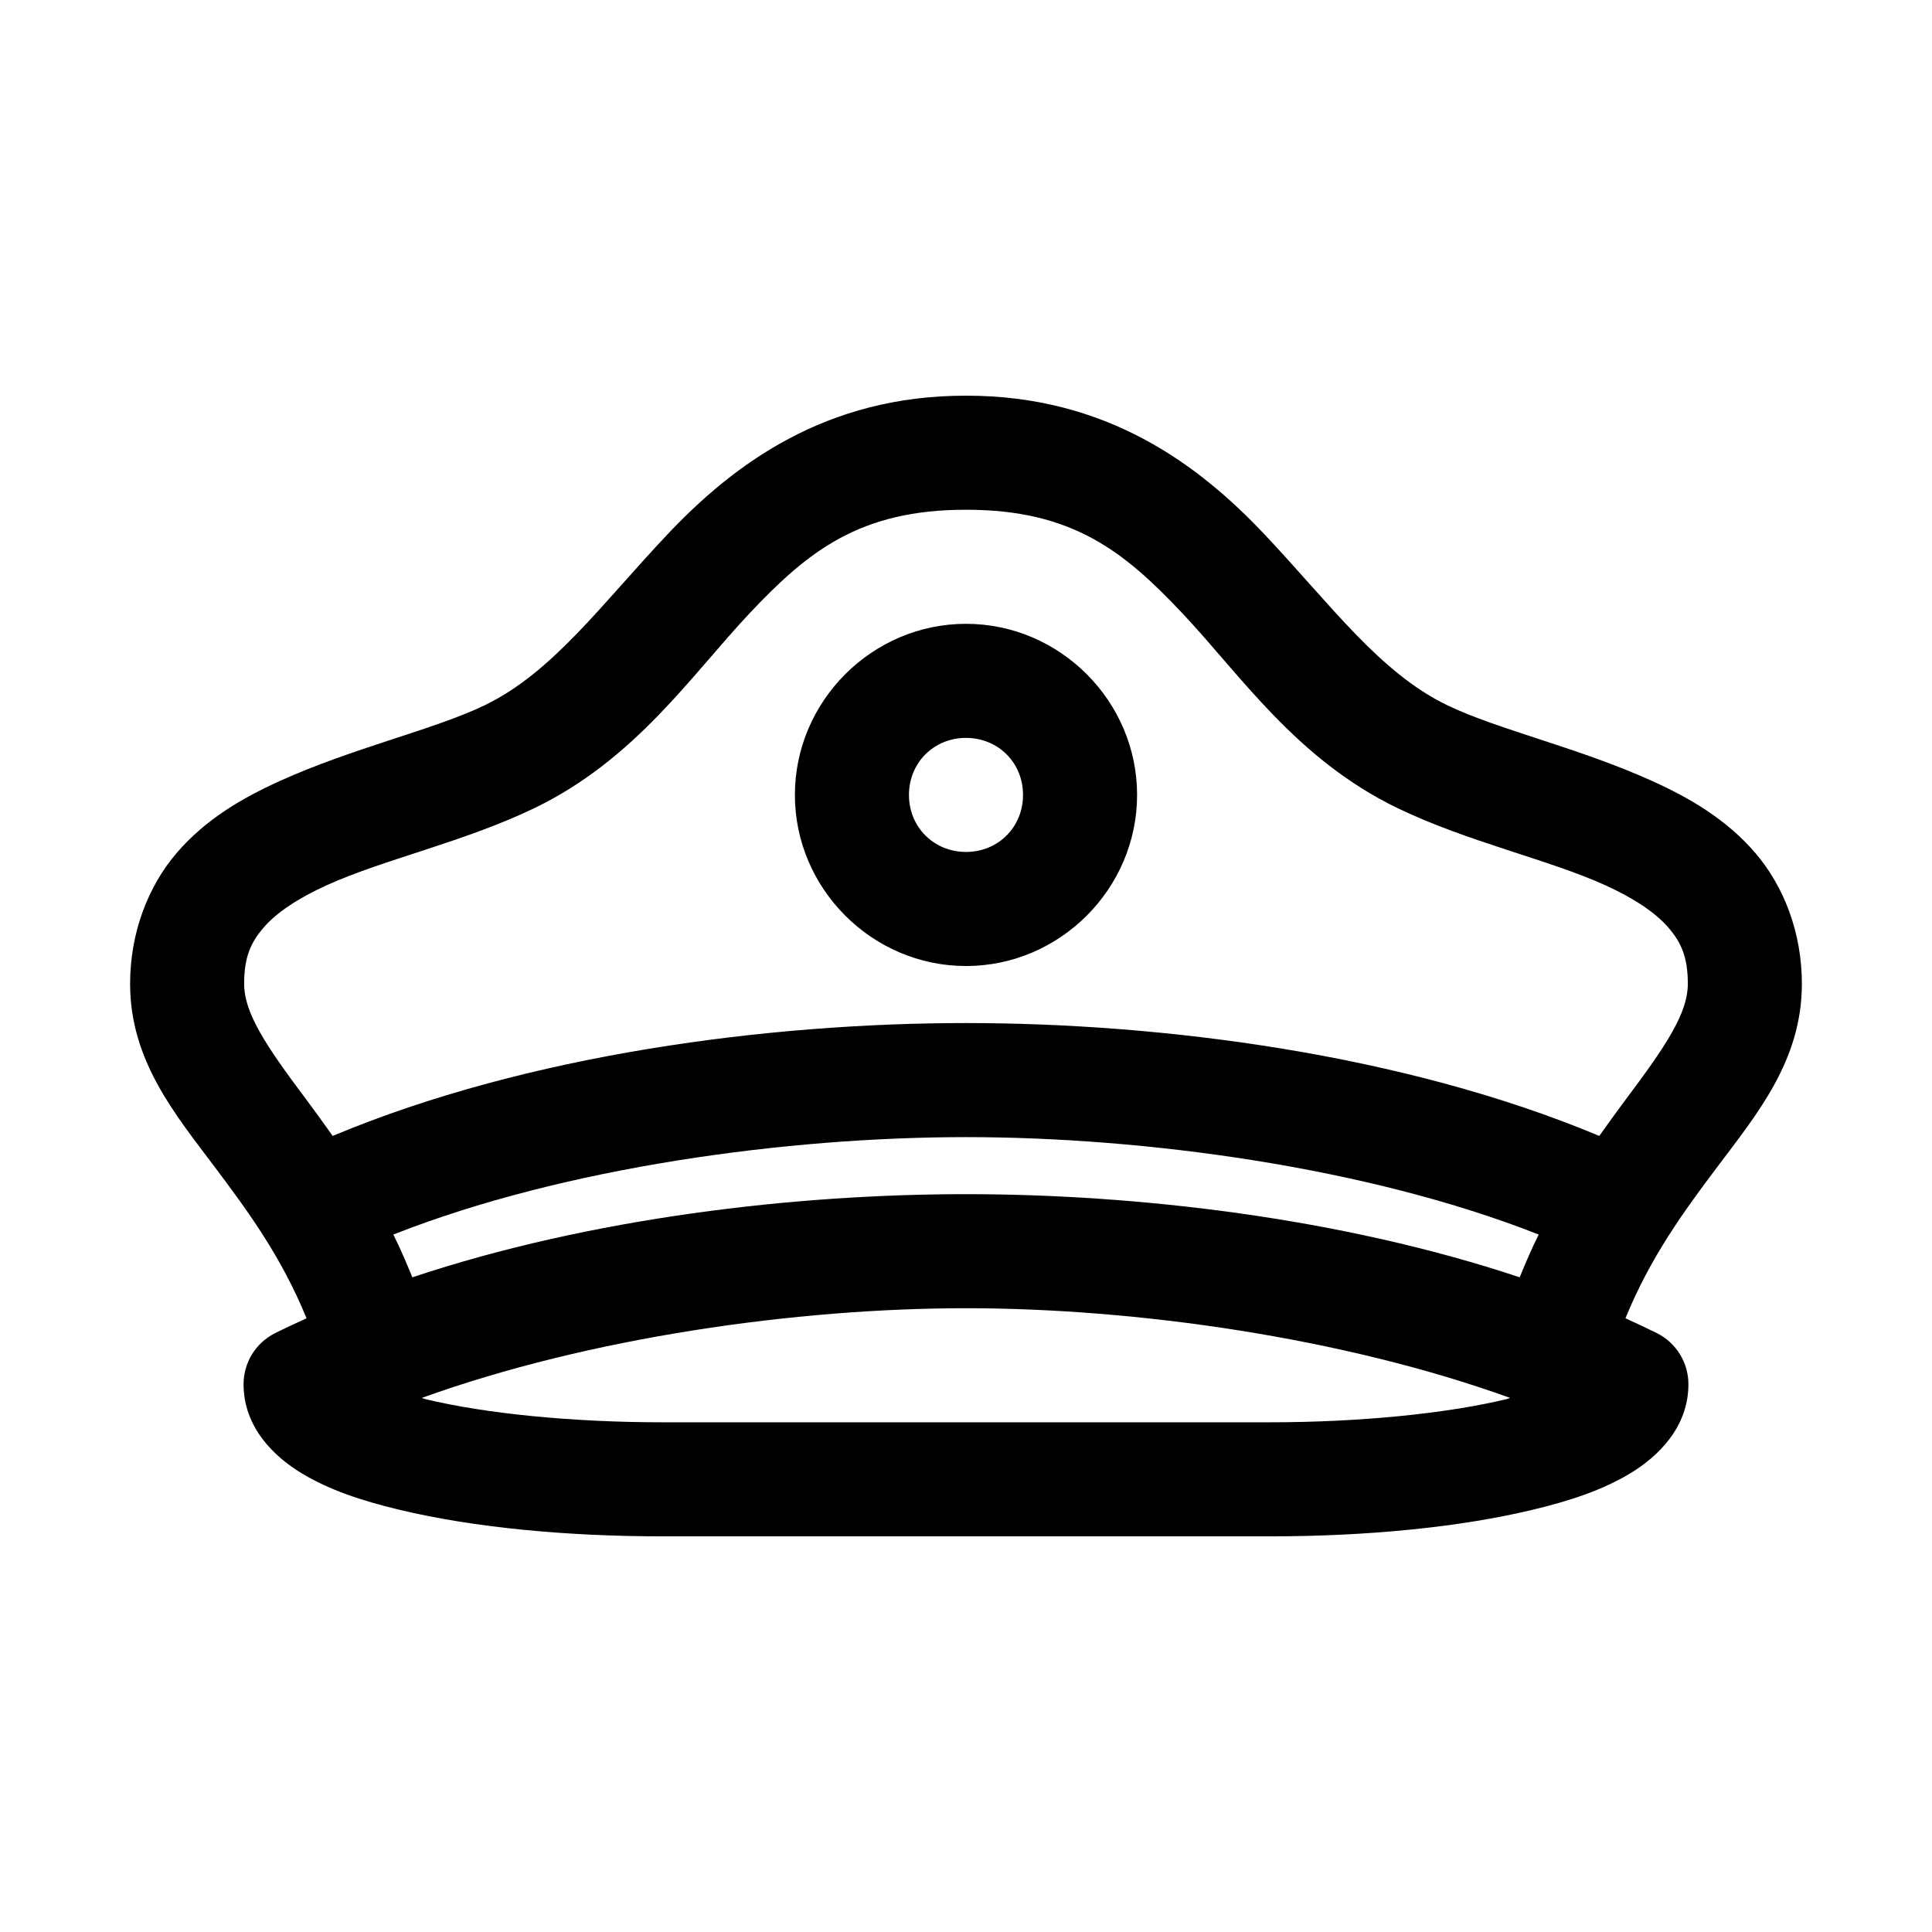 <?xml version="1.0" encoding="UTF-8"?>
<!-- Uploaded to: ICON Repo, www.iconrepo.com, Generator: ICON Repo Mixer Tools -->
<svg fill="#000000" width="800px" height="800px" version="1.1" viewBox="144 144 512 512" xmlns="http://www.w3.org/2000/svg">
 <path d="m400 248.86c-37.289-0.047-61.656 18.25-79.195 36.84-17.535 18.594-30.426 36.539-48.332 45.188-13.465 6.504-34.883 11.254-54.477 20.152-9.793 4.449-19.465 10.062-27.078 18.891s-12.438 21.145-12.438 34.797c0 20.332 11.898 34.52 22.512 48.648 8.66 11.523 17.594 23.688 24.246 39.988-2.797 1.273-5.633 2.582-8.344 3.938-2.512 1.258-4.621 3.191-6.098 5.582-1.473 2.394-2.25 5.148-2.246 7.957 0 11.402 8.055 19.176 15.43 23.617 7.371 4.438 15.848 7.234 25.664 9.602 19.629 4.738 44.398 7.086 69.746 7.086h161.22c25.344 0 50.113-2.348 69.746-7.086 9.816-2.367 18.289-5.164 25.66-9.602 7.375-4.441 15.43-12.215 15.43-23.617 0.004-2.809-0.773-5.562-2.246-7.957-1.473-2.391-3.586-4.324-6.098-5.582-2.711-1.355-5.547-2.664-8.344-3.938 6.656-16.301 15.586-28.465 24.246-39.988 10.613-14.129 22.512-28.316 22.512-48.648 0-13.652-4.82-25.969-12.438-34.797-7.613-8.828-17.281-14.441-27.078-18.891-19.59-8.898-41.008-13.648-54.477-20.152-17.906-8.648-30.793-26.594-48.332-45.188-17.539-18.59-41.902-36.883-79.191-36.84zm0 30.23c28.203-0.035 41.93 11.094 57.309 27.395 15.375 16.297 30.219 38.707 56.992 51.641 18.695 9.027 39.98 13.598 55.105 20.465 7.559 3.434 13.293 7.246 16.688 11.18s5.195 7.75 5.195 14.957c0 7.707-5.644 16.262-16.375 30.543-2.242 2.984-4.625 6.324-7.086 9.762-51.773-21.691-115.79-29.914-167.83-29.914-52.043 0-116.06 8.223-167.83 29.914-2.457-3.438-4.844-6.777-7.086-9.762-10.727-14.281-16.375-22.836-16.375-30.543 0-7.207 1.805-11.023 5.195-14.957 3.394-3.934 9.129-7.746 16.691-11.18 15.121-6.867 36.406-11.438 55.102-20.465 26.773-12.934 41.621-35.344 56.996-51.641 15.375-16.301 29.102-27.43 57.309-27.395zm0 30.227c-24.863 0-45.344 20.48-45.344 45.344s20.48 45.344 45.344 45.344 45.34-20.48 45.34-45.344-20.477-45.344-45.34-45.344zm0 30.23c8.523 0 15.113 6.586 15.113 15.113s-6.59 15.113-15.113 15.113c-8.527 0-15.117-6.586-15.117-15.113s6.59-15.113 15.117-15.113zm0 105.8c47.16 0 106.35 7.918 151.77 25.82-1.785 3.559-3.422 7.383-5.035 11.336-47.379-15.812-101.61-22.039-146.73-22.039-45.133 0-99.359 6.227-146.73 22.039-1.613-3.953-3.254-7.777-5.039-11.336 45.422-17.902 104.61-25.82 151.77-25.82zm0 45.344c44.816 0 99.805 7.738 144.21 23.773-0.426 0.113-0.508 0.215-0.945 0.316-16.035 3.871-39.227 6.141-62.66 6.141h-161.22c-23.438 0-46.629-2.269-62.664-6.141-0.434-0.105-0.52-0.211-0.945-0.316 44.41-16.035 99.402-23.773 144.22-23.773z"/>
</svg>
